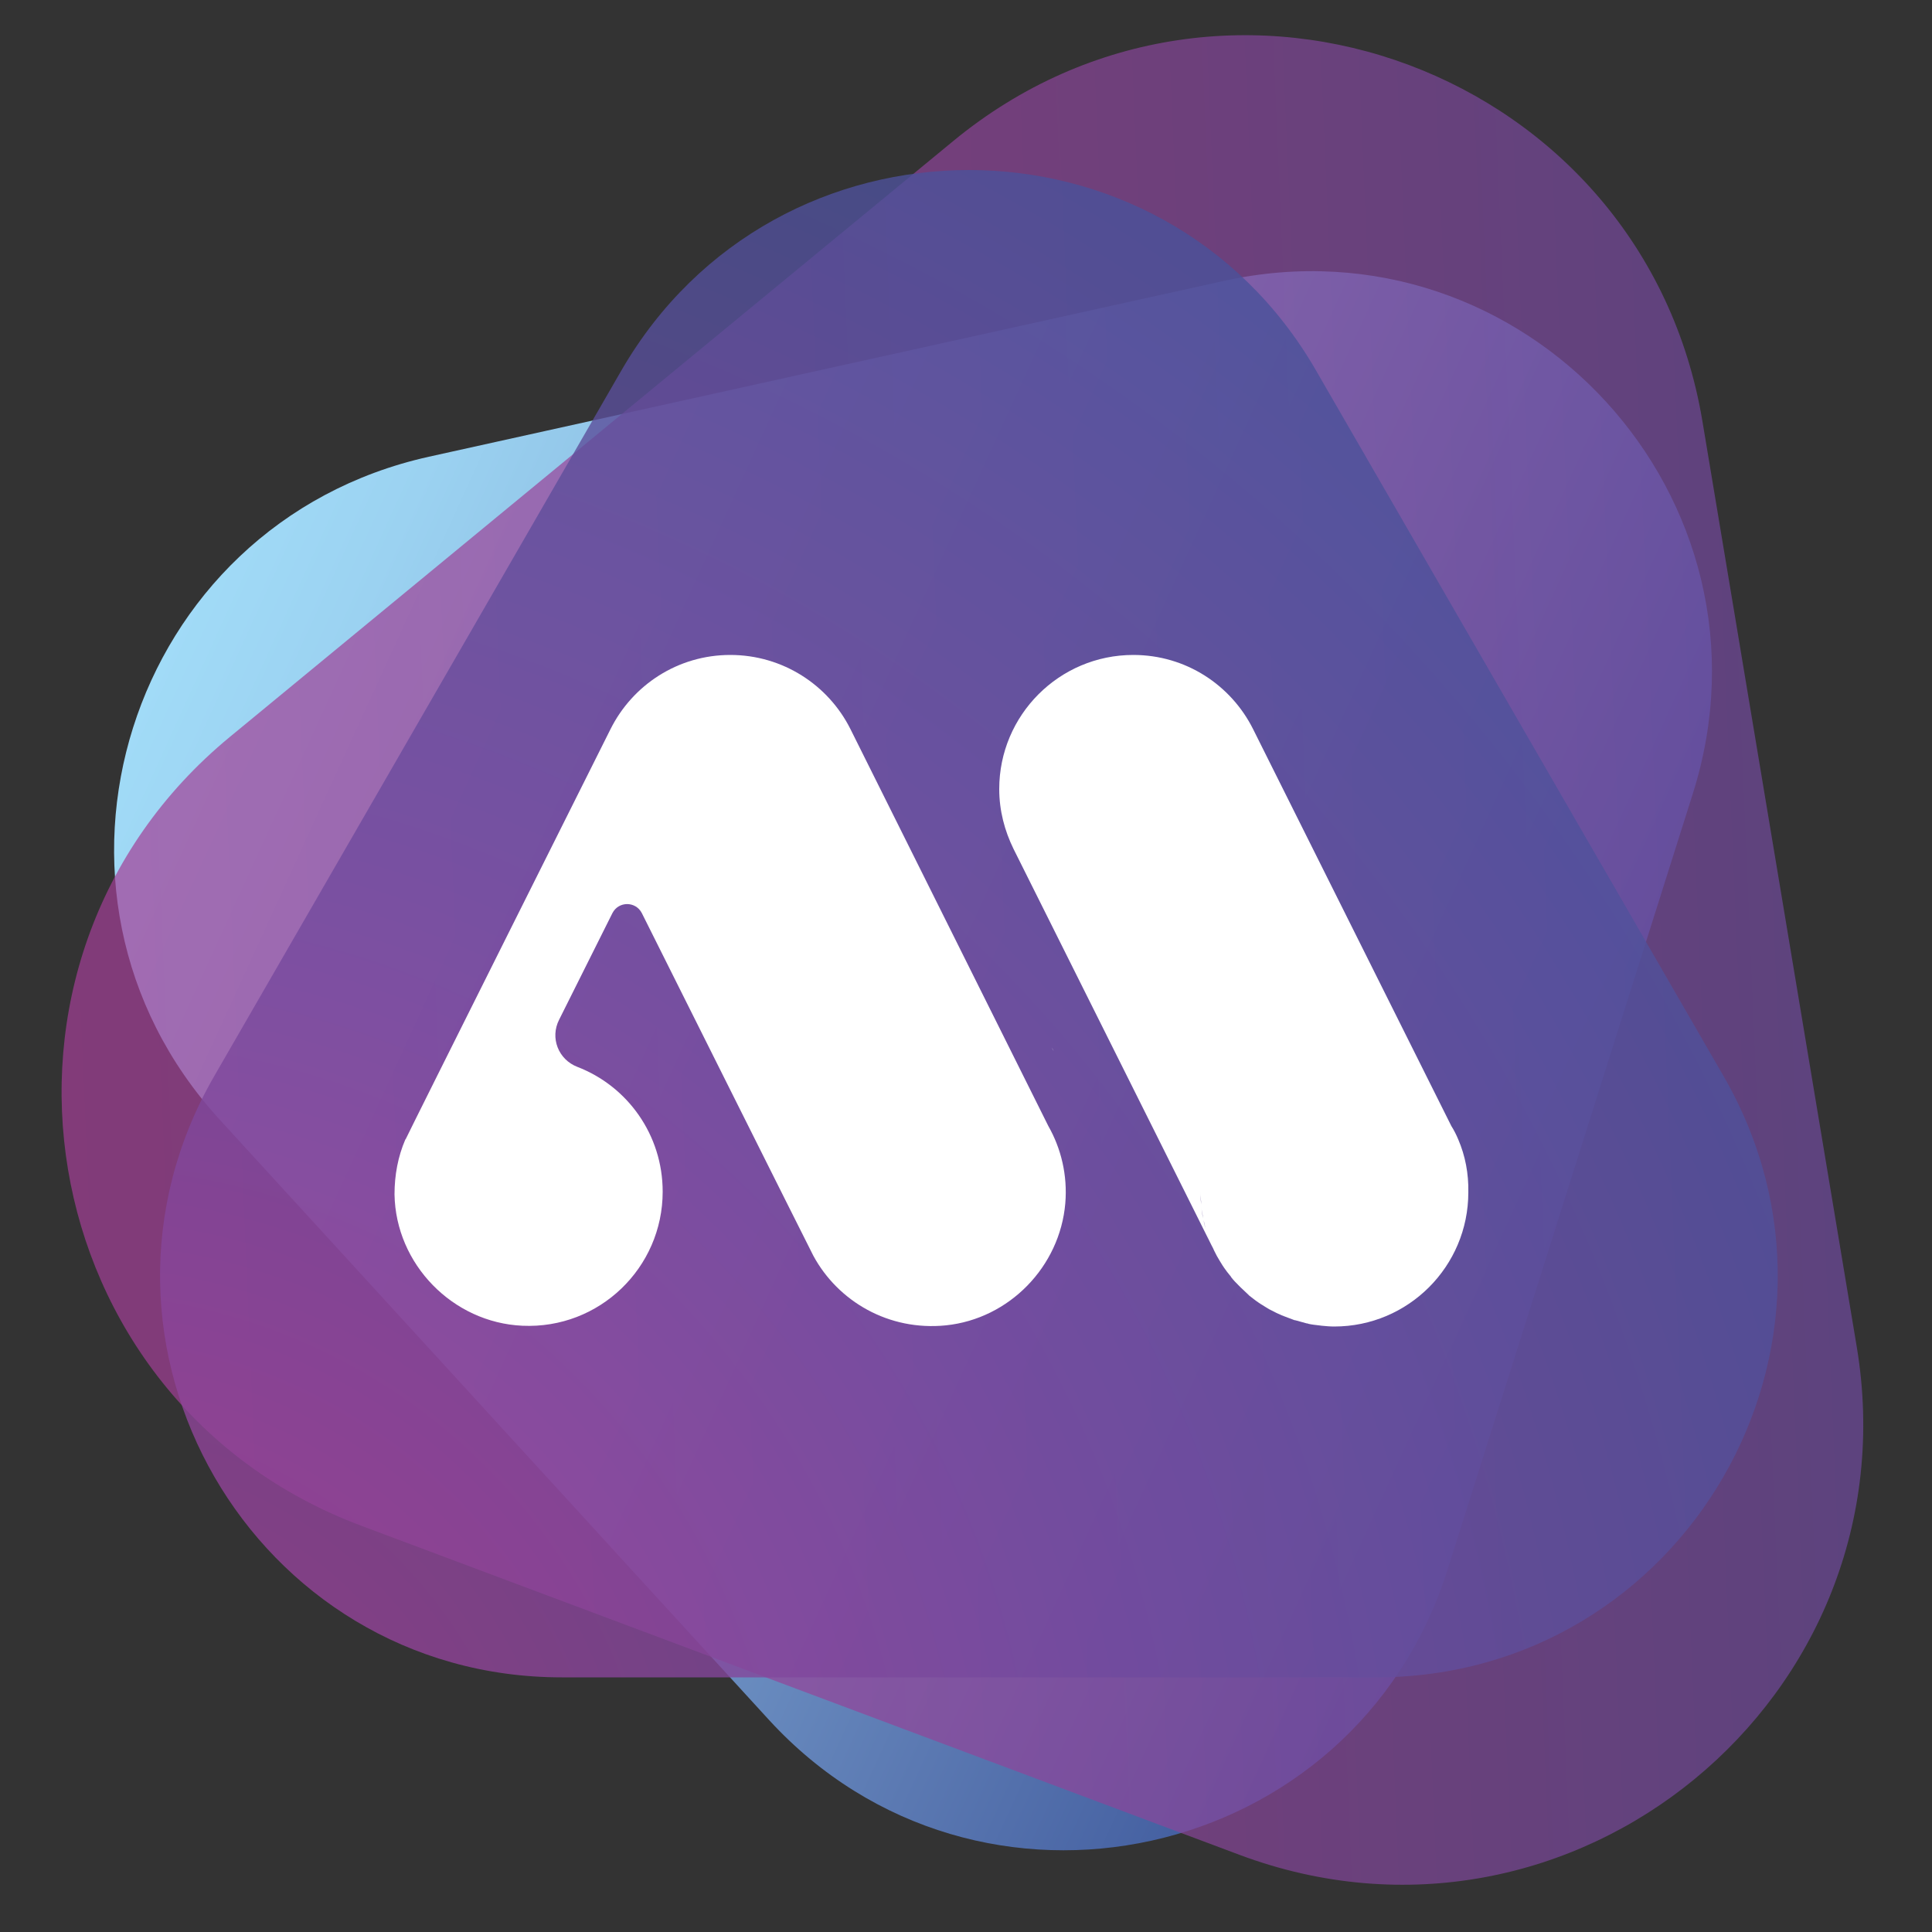 <?xml version="1.0" encoding="utf-8"?>
<!-- Generator: Adobe Illustrator 19.0.0, SVG Export Plug-In . SVG Version: 6.00 Build 0)  -->
<svg version="1.1" id="Layer_1" xmlns="http://www.w3.org/2000/svg" xmlns:xlink="http://www.w3.org/1999/xlink" x="0px" y="0px"
	 viewBox="0 0 500 500" style="enable-background:new 0 0 500 500;" xml:space="preserve">
<rect x="0" y="0" width="500" height="500" fill="#333333" stroke="none"/>
<style type="text/css">
	.st0{fill:url(#XMLID_16_);}
	.st1{opacity:0.7;fill:url(#XMLID_17_);}
	.st2{opacity:0.8;fill:url(#XMLID_18_);}
	.st3{fill:#FFFFFF;}
</style>
<g id="XMLID_10_">
	<g id="XMLID_11_">
		<g id="XMLID_12_">
			
				<linearGradient id="XMLID_16_" gradientUnits="userSpaceOnUse" x1="151.763" y1="532.428" x2="553.357" y2="532.428" gradientTransform="matrix(0.91 0.416 -0.416 0.91 131.469 -391.211)">
				<stop  offset="0" style="stop-color:#A1DBF7"/>
				<stop  offset="0.105" style="stop-color:#9BD2F1"/>
				<stop  offset="0.275" style="stop-color:#8CBDE2"/>
				<stop  offset="0.489" style="stop-color:#769ECC"/>
				<stop  offset="0.738" style="stop-color:#5B79B2"/>
				<stop  offset="1" style="stop-color:#3A5499"/>
			</linearGradient>
			<path id="XMLID_15_" class="st0" d="M316.7,72.7L111,118.2C33,135.5,2.9,230.7,56.8,289.7l142.2,155.4
				c54,58.9,151.5,37.4,175.6-38.8l63.5-200.9C462.2,129.2,394.7,55.5,316.7,72.7z"/>
			
				<linearGradient id="XMLID_17_" gradientUnits="userSpaceOnUse" x1="57.889" y1="452.799" x2="520.338" y2="452.799" gradientTransform="matrix(0.999 -4.270000e-02 4.270000e-02 0.999 -62.276 -187.503)">
				<stop  offset="0" style="stop-color:#A43F97"/>
				<stop  offset="0.212" style="stop-color:#9D4198"/>
				<stop  offset="0.556" style="stop-color:#8D459A"/>
				<stop  offset="0.985" style="stop-color:#704A9E"/>
				<stop  offset="1" style="stop-color:#6F4A9E"/>
			</linearGradient>
			<path id="XMLID_14_" class="st1" d="M246.7,36.5L59.5,190.7c-71,58.5-52.1,172,34.1,204.2L320.7,480
				c86.2,32.3,175-40.8,159.8-131.6l-39.9-239.3C425.5,18.3,317.7-22,246.7,36.5z"/>
			<radialGradient id="XMLID_18_" cx="17.451" cy="487.795" r="624.721" gradientUnits="userSpaceOnUse">
				<stop  offset="0" style="stop-color:#A43F97"/>
				<stop  offset="0.145" style="stop-color:#964399"/>
				<stop  offset="0.44" style="stop-color:#704A9E"/>
				<stop  offset="0.449" style="stop-color:#6F4A9E"/>
				<stop  offset="0.546" style="stop-color:#654D9C"/>
				<stop  offset="0.836" style="stop-color:#48529A"/>
				<stop  offset="1" style="stop-color:#3A5499"/>
			</radialGradient>
			<path id="XMLID_13_" class="st2" d="M160.8,95.9L55.5,278.4c-40,69.2,10,155.7,89.9,155.7h210.7c79.9,0,129.9-86.5,89.9-155.7
				L340.6,95.9C300.7,26.7,200.8,26.7,160.8,95.9z"/>
		</g>
	</g>
</g>
<g id="XMLID_9_">
	<g id="XMLID_113_">
		<path id="XMLID_124_" class="st3" d="M272.2,271.1c0.1,0.3,0.3,0.6,0.5,0.9L272.2,271.1z"/>
		<g id="XMLID_116_">
			<g id="XMLID_117_">
				<path id="XMLID_118_" class="st3" d="M377.4,294.9L377.4,294.9L377.4,294.9c-0.5-1.2-1.1-2.4-1.8-3.5l-51.3-102.7l0,0
					c-5.7-11.4-17.4-19.2-31-19.2c-19.2,0-34.7,15.6-34.7,34.7c0,5.6,1.4,10.8,3.7,15.5l0,0L313.9,323c-0.1-0.2-0.2-0.5-0.3-0.7
					c0.4,0.9,0.8,1.8,1.3,2.7l0,0c0.5,0.9,1,1.7,1.5,2.5c0.1,0.2,0.3,0.4,0.4,0.6c0.5,0.7,1,1.4,1.6,2.1c0.1,0.1,0.2,0.2,0.2,0.3
					c0.6,0.8,1.3,1.5,2,2.2c0.2,0.2,0.4,0.4,0.5,0.5c0.6,0.6,1.2,1.1,1.8,1.7c0.1,0.1,0.3,0.3,0.4,0.4c0.8,0.6,1.5,1.2,2.4,1.8
					c0.2,0.1,0.4,0.3,0.6,0.4c0.7,0.4,1.4,0.9,2.1,1.3c0.2,0.1,0.4,0.2,0.6,0.3c0.9,0.5,1.8,0.9,2.7,1.3c0.2,0.1,0.4,0.1,0.5,0.2
					c0.8,0.3,1.6,0.6,2.4,0.9c0.2,0.1,0.5,0.2,0.7,0.2c1,0.3,1.9,0.5,2.9,0.8c0.1,0,0.3,0,0.4,0.1c0.9,0.2,1.8,0.3,2.7,0.4
					c0.3,0,0.5,0.1,0.8,0.1c1,0.1,2.1,0.2,3.2,0.2c19.2,0,34.7-15.6,34.7-34.7C380.1,303.7,379.2,299.1,377.4,294.9z M312.3,318.9
					c0.3,0.9,0.6,1.9,1,2.8C312.9,320.8,312.6,319.9,312.3,318.9z M310.7,308.5c0,1.1,0.1,2.1,0.2,3.2
					C310.7,310.6,310.7,309.5,310.7,308.5z M310.9,312.3c0.1,1,0.3,2,0.5,3C311.1,314.3,311,313.3,310.9,312.3z M311.5,315.8
					c0.2,0.9,0.4,1.8,0.7,2.7C311.9,317.6,311.6,316.7,311.5,315.8z"/>
			</g>
		</g>
		<g id="XMLID_114_">
			<path id="XMLID_115_" class="st3" d="M220.1,188.7L220.1,188.7c-5.7-11.4-17.5-19.2-31.1-19.2c-13.6,0-25.3,7.8-31,19.2h0
				c0,0-52.5,104.9-53,106.1l-0.1,0.1h0c-1.9,4.4-2.8,9.2-2.8,14.2c0.3,18.1,15.1,33.2,33.1,34c19.9,0.9,36.3-15,36.3-34.7
				c0-14.7-9.1-27.3-22.1-32.3c-4.9-1.9-7.1-7.5-4.7-12.2l13.8-27.6c1.6-3.1,6-3.1,7.6,0c0,0,44,88,44.4,88.7c0,0,0,0,0,0
				c6.4,11.8,19.5,19.5,34.3,18c16.4-1.7,29.5-15.2,30.9-31.6c0.6-7.3-1.1-14.2-4.4-20L220.1,188.7z"/>
		</g>
	</g>
</g>
</svg>
